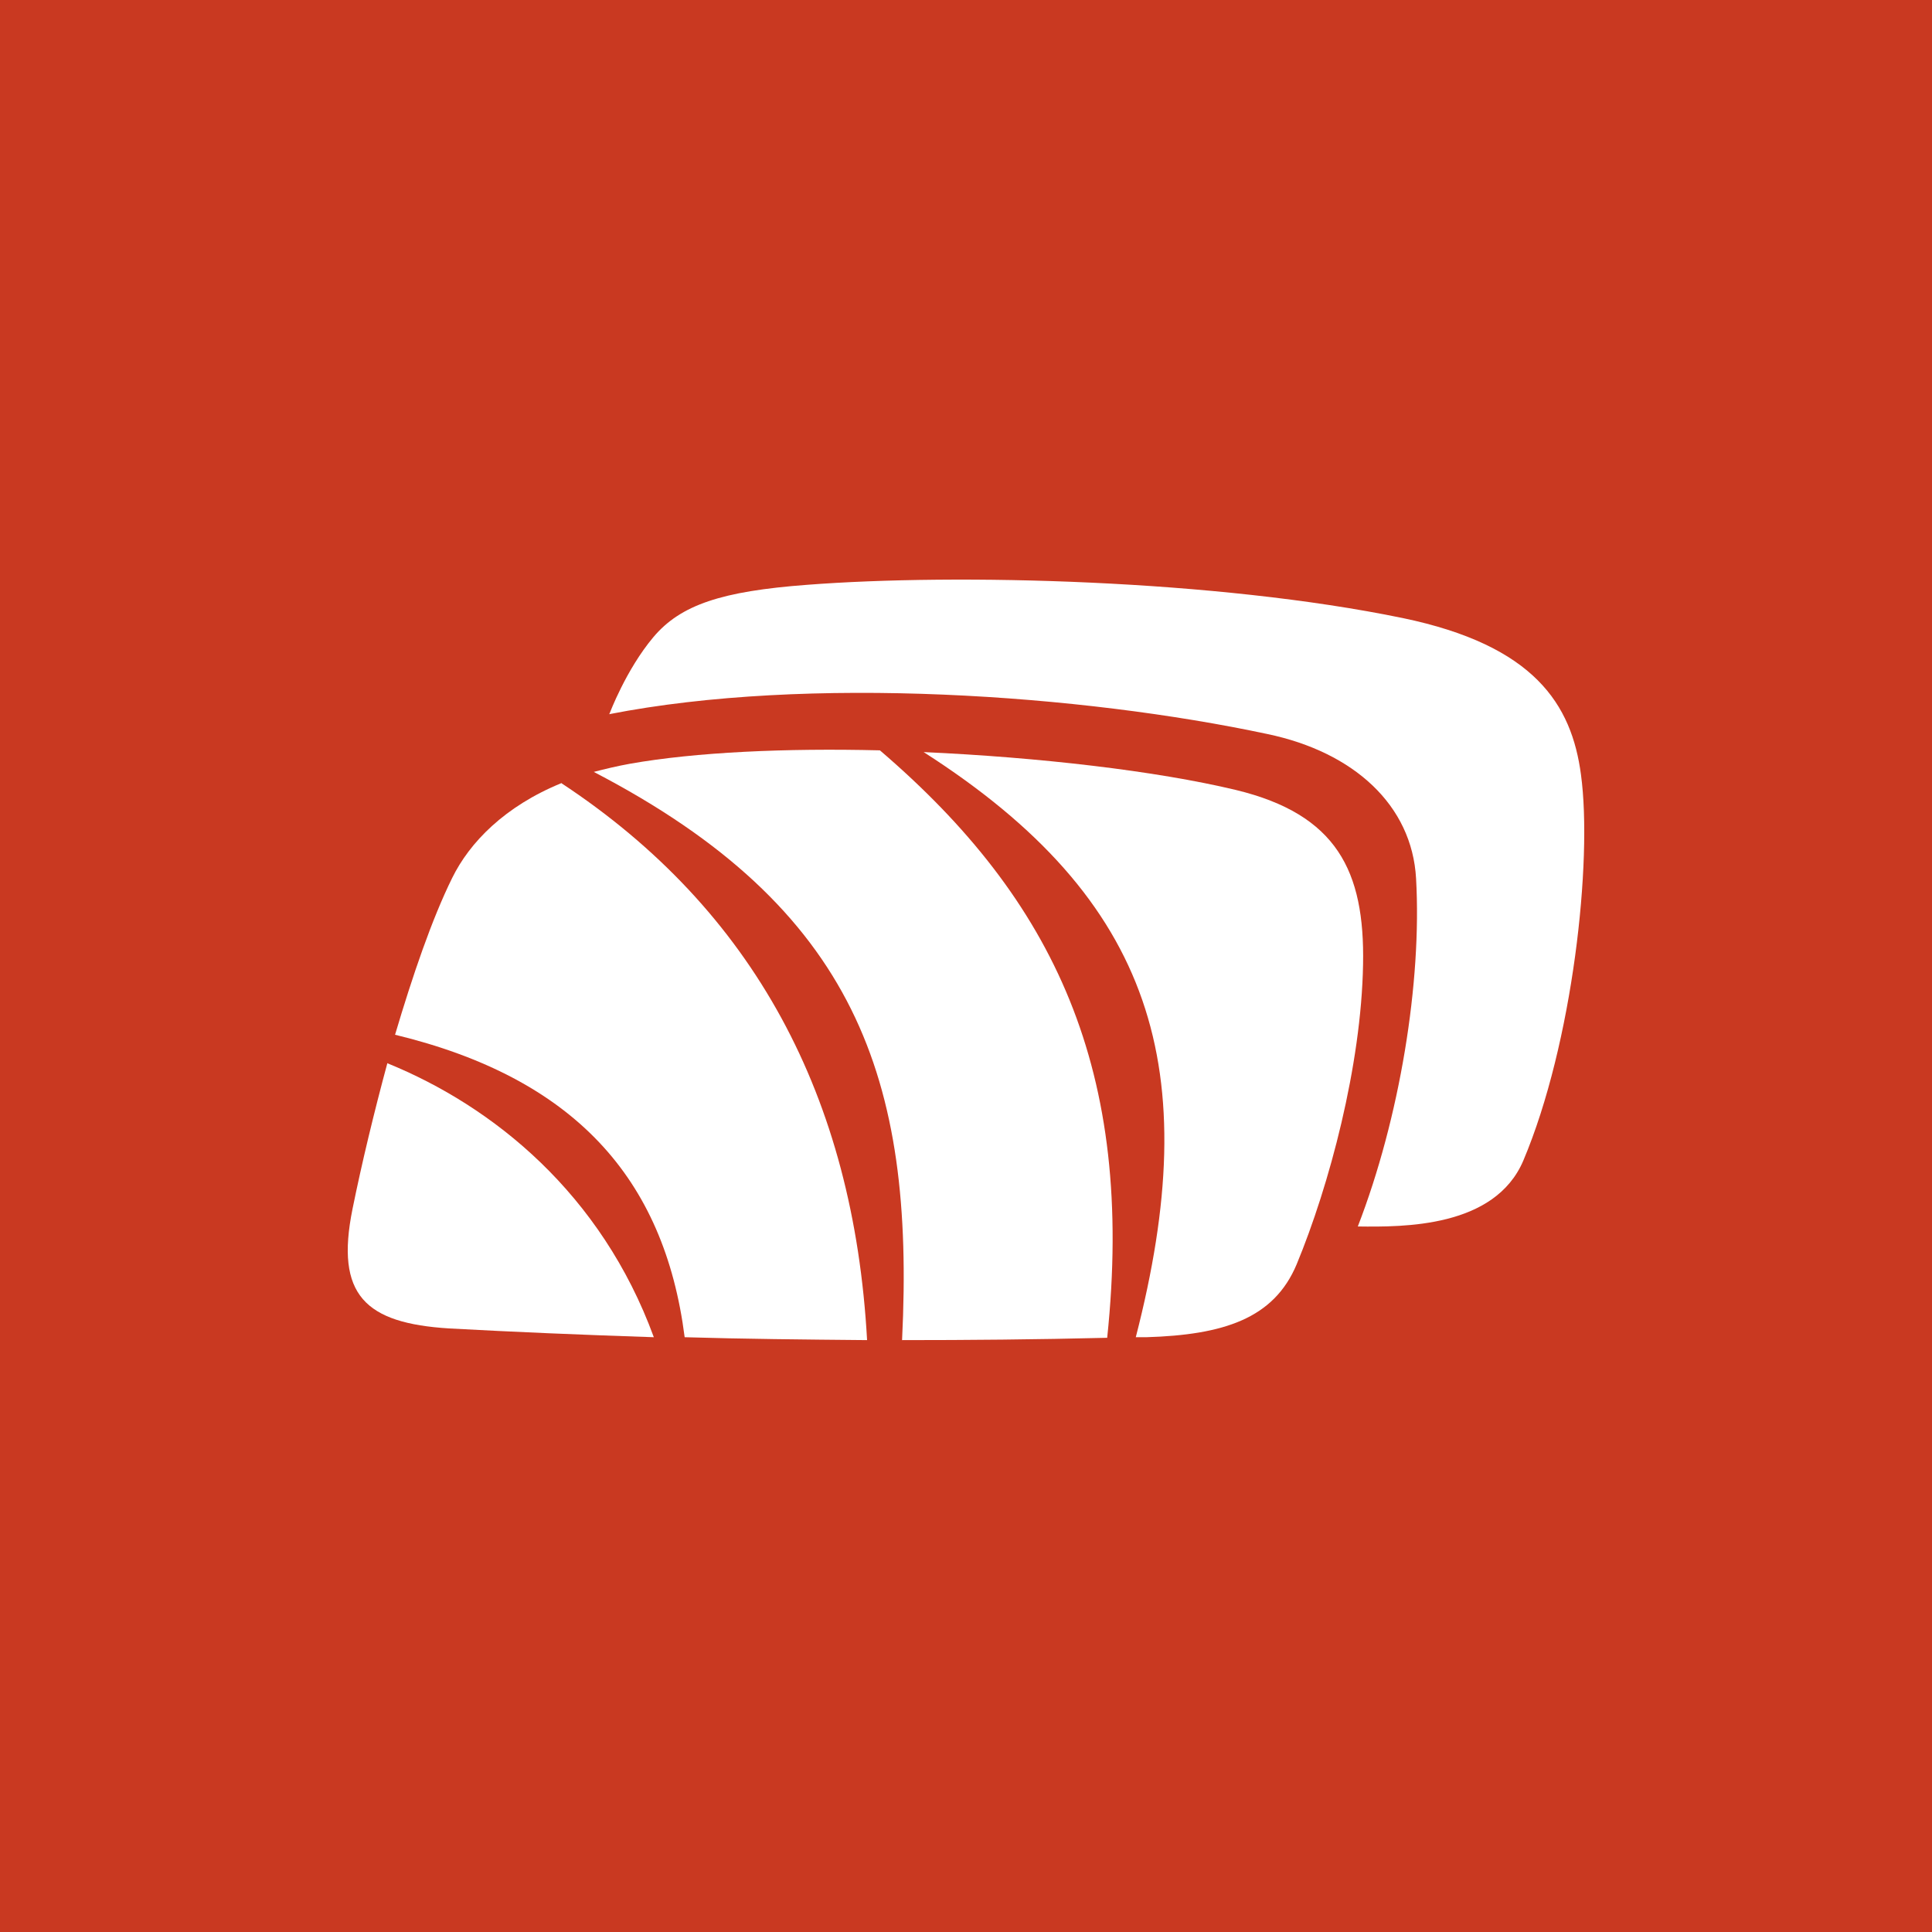 <svg width="50" height="50" viewBox="0 0 50 50" fill="none" xmlns="http://www.w3.org/2000/svg">
<rect width="50" height="50" fill="#C93921"/>
<path d="M15.775 18.469C15.775 18.469 16.197 17.338 16.906 16.493C17.615 15.648 18.686 15.302 20.873 15.136C24.779 14.834 31.475 15 36.301 15.995C39.71 16.704 40.675 18.227 40.916 20.052C41.218 22.285 40.705 27.005 39.423 30.037C38.684 31.771 36.332 31.756 35.14 31.741C36.226 28.936 36.799 25.422 36.648 22.737C36.543 20.837 35.035 19.464 32.802 18.997C27.991 17.971 20.918 17.473 15.76 18.484L15.775 18.469Z" fill="white"/>
<path d="M10.028 27.503C9.681 28.785 9.365 30.097 9.123 31.288C8.671 33.521 9.455 34.245 11.627 34.38C13.286 34.471 15.066 34.546 16.921 34.607C15.563 30.896 12.773 28.634 10.028 27.518V27.503Z" fill="white"/>
<path d="M23.346 34.682C25.05 34.682 26.814 34.667 28.654 34.622C29.378 27.714 27.297 23.295 22.772 19.419C20.344 19.359 18.006 19.464 16.302 19.766C15.97 19.826 15.654 19.902 15.367 19.977C22.154 23.506 23.677 27.925 23.346 34.667V34.682Z" fill="white"/>
<path d="M31.988 20.445C29.907 19.947 26.89 19.6 23.904 19.464C29.892 23.295 31.174 27.699 29.394 34.607C29.485 34.607 29.575 34.607 29.666 34.607C31.672 34.546 32.969 34.124 33.557 32.721C34.401 30.685 35.231 27.578 35.276 24.954C35.321 22.541 34.597 21.078 31.988 20.445Z" fill="white"/>
<path d="M14.537 20.264C13.059 20.867 12.154 21.802 11.702 22.722C11.174 23.793 10.676 25.256 10.224 26.779C14.839 27.895 17.192 30.474 17.719 34.607C19.228 34.652 20.811 34.667 22.44 34.682C22.093 28.393 19.514 23.552 14.522 20.264H14.537Z" fill="white"/>
</svg>
